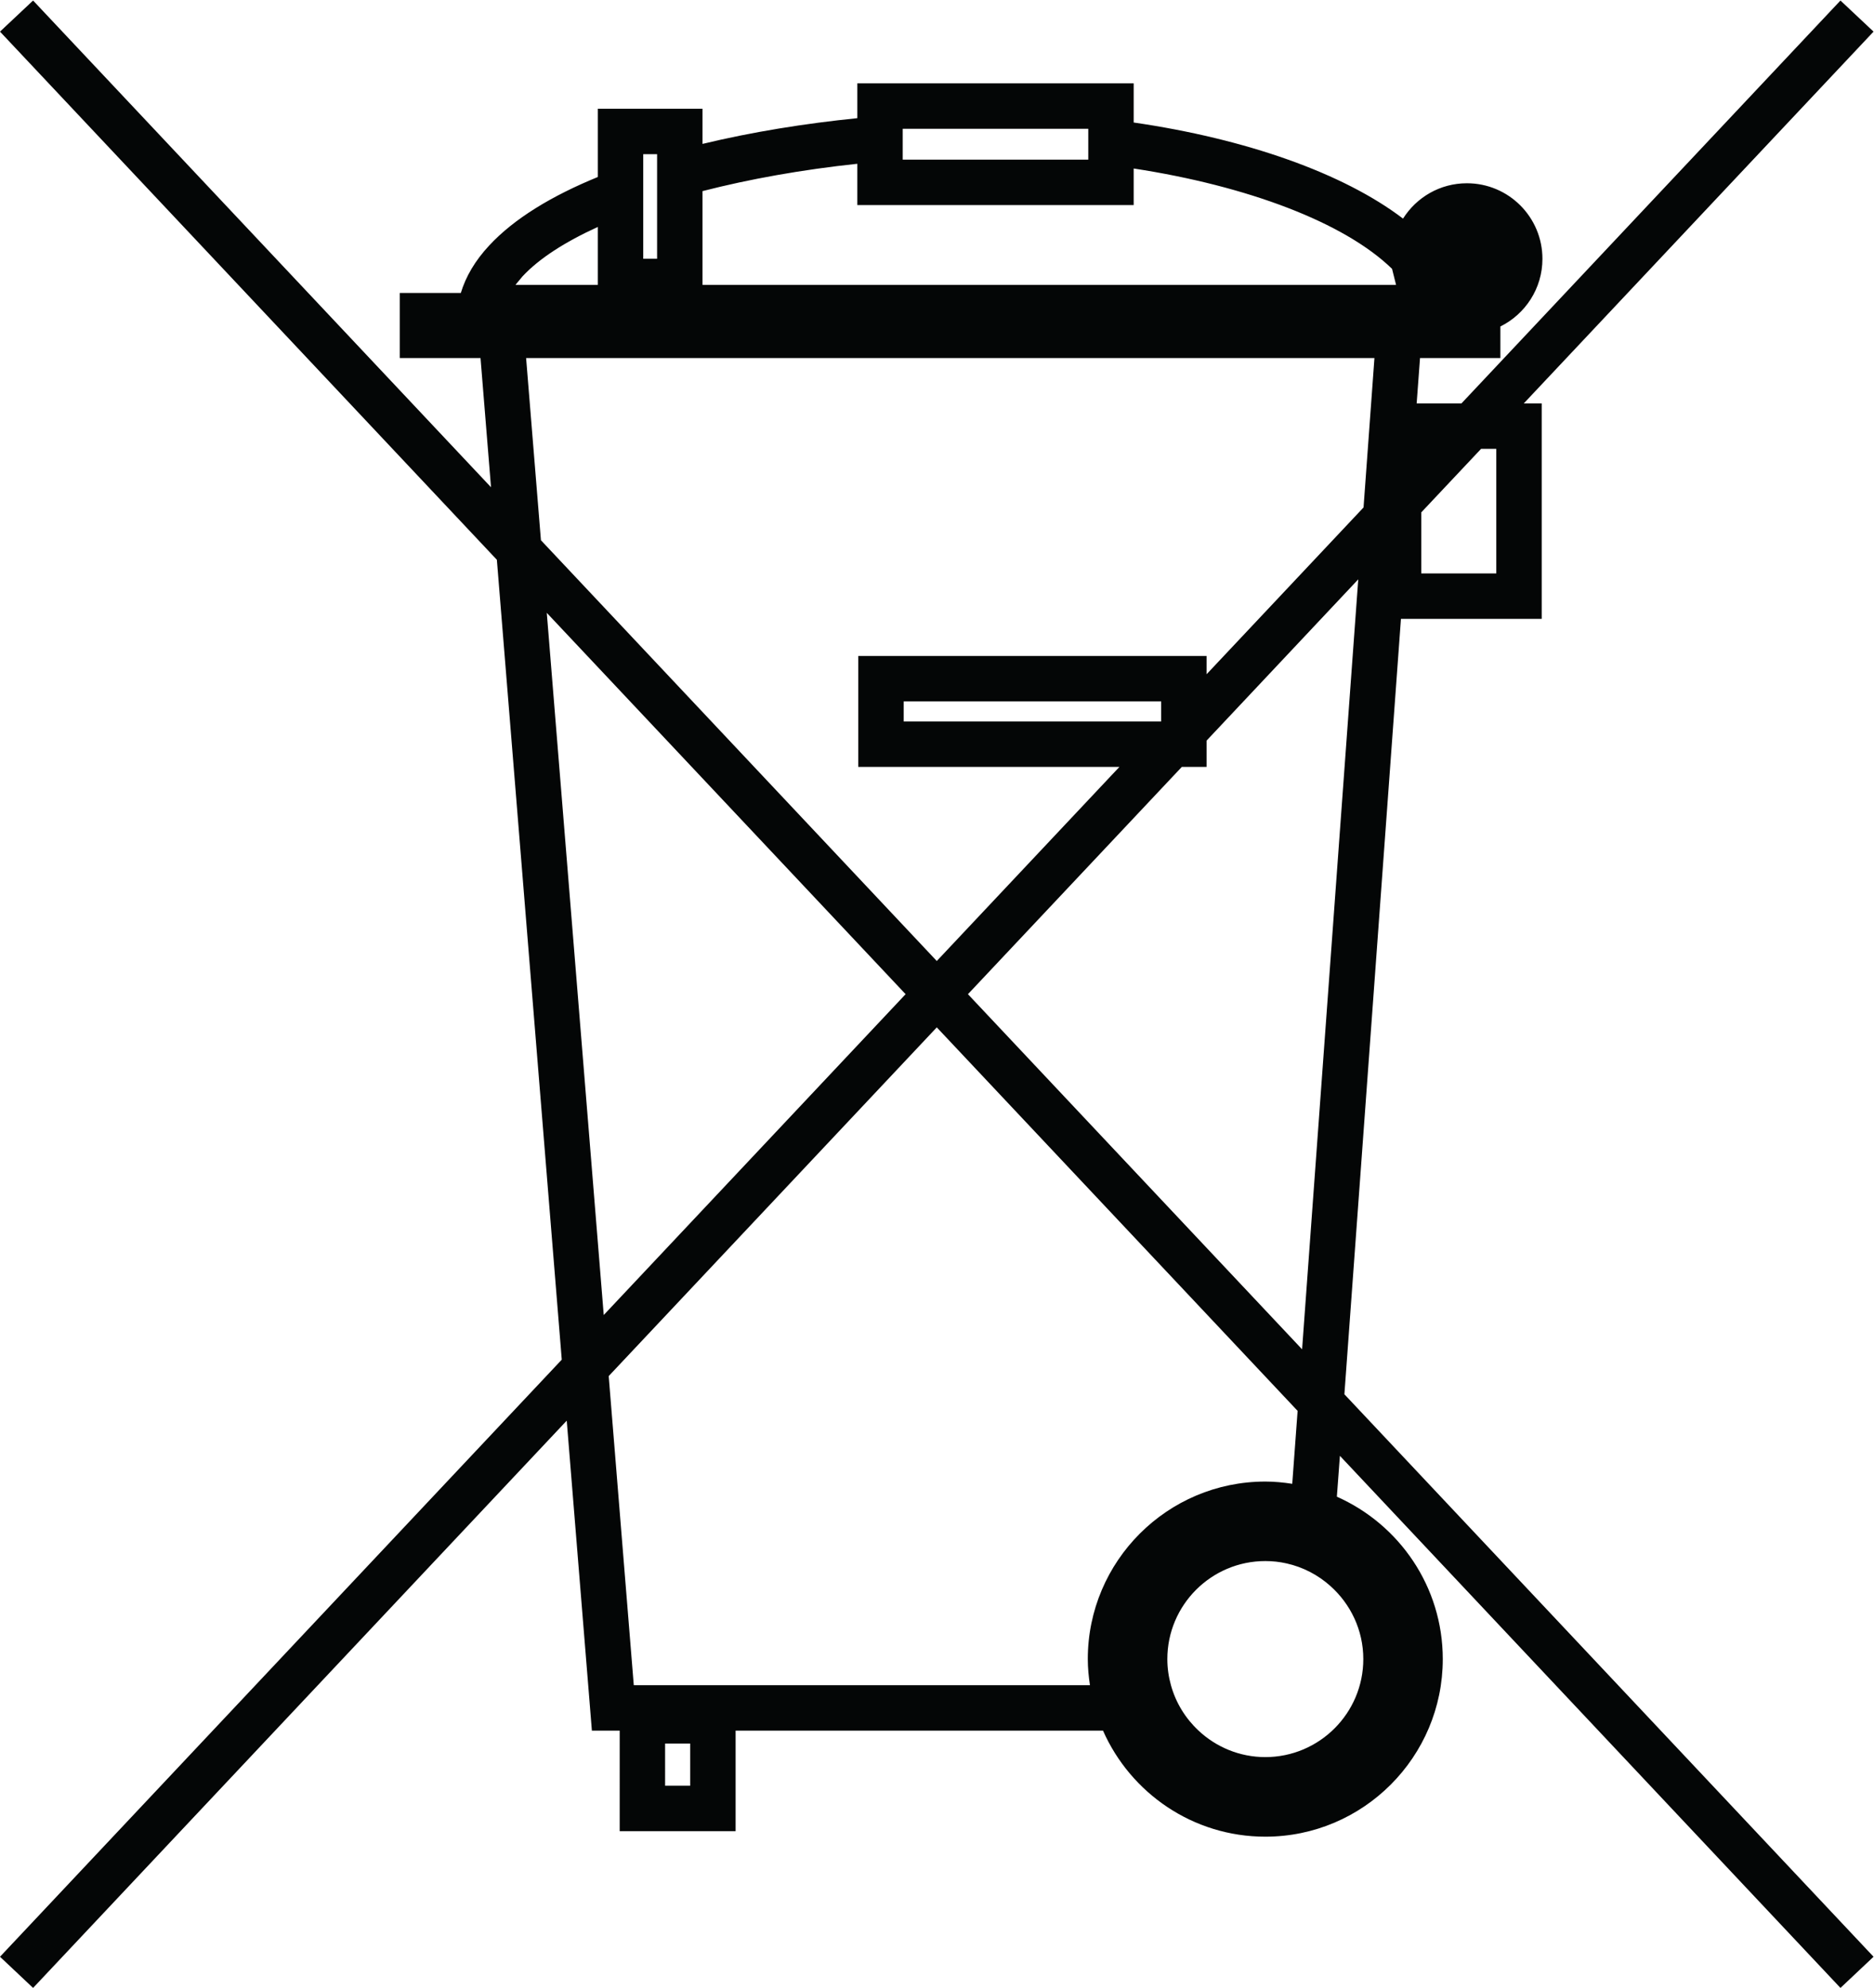 <?xml version="1.0" encoding="UTF-8" standalone="no"?>
<!-- Created with Inkscape (http://www.inkscape.org/) -->

<svg
   version="1.1"
   id="svg2"
   width="106.933"
   height="113.387"
   viewBox="0 0 106.933 113.387"
   sodipodi:docname="secured..eps"
   xmlns:inkscape="http://www.inkscape.org/namespaces/inkscape"
   xmlns:sodipodi="http://sodipodi.sourceforge.net/DTD/sodipodi-0.dtd"
   xmlns="http://www.w3.org/2000/svg"
   xmlns:svg="http://www.w3.org/2000/svg">
  <defs
     id="defs6" />
  <sodipodi:namedview
     id="namedview4"
     pagecolor="#ffffff"
     bordercolor="#666666"
     borderopacity="1.0"
     inkscape:showpageshadow="2"
     inkscape:pageopacity="0.0"
     inkscape:pagecheckerboard="0"
     inkscape:deskcolor="#d1d1d1" />
  <g
     id="g8"
     inkscape:groupmode="layer"
     inkscape:label="ink_ext_XXXXXX"
     transform="matrix(1.333,0,0,-1.333,0,113.387)">
    <g
       id="g10"
       transform="scale(0.1)">
      <path
         d="m 414.344,425.211 91.562,97.258 h 10.598 v 11.25 l 64.922,69 -24.043,-329.465 z M 553.168,215.707 c -3.773,0.582 -7.582,0.961 -11.523,0.961 -41.911,0 -75.997,-34.055 -75.997,-75.961 0,-3.809 0.375,-7.512 0.926,-11.18 H 271.301 L 260.566,261.801 401.004,411.012 555.465,246.914 Z M 541.645,98.766 c -11.043,0 -21.094,4.32 -28.571,11.316 -5.59,5.211 -9.738,11.898 -11.832,19.445 -0.992,3.567 -1.543,7.305 -1.543,11.18 0,23.113 18.793,41.941 41.946,41.941 3.121,0 6.136,-0.343 9.05,-0.996 7.102,-1.578 13.547,-4.972 18.793,-9.672 8.61,-7.679 14.098,-18.824 14.098,-31.273 0,-23.148 -18.828,-41.941 -41.941,-41.941 m -256.934,5.793 h 10.734 V 86.519 H 284.711 Z M 234.059,588.383 387.66,425.211 258.441,287.93 Z M 386.84,550.488 h 110.219 v -8.609 H 386.84 Z M 225.211,697.402 h 363.141 l -4.664,-63.922 -67.184,-71.367 v 7.821 h -9.738 -129.668 -9.703 v -9.707 -28.051 -9.707 h 9.703 102.093 L 401.004,439.41 231.555,619.453 Z m -1.578,34.914 c 7.097,7.649 18.211,14.782 32.269,21.192 v -23.352 -1.441 h -35.254 z m 143.347,48.219 v -17.664 h 118.317 v 15.641 c 48.734,-7.477 90.125,-23.047 110.598,-42.938 l 1.714,-6.859 H 300.727 v 1.441 38.684 c 20.164,5.176 42.66,9.191 66.253,11.695 m 19.446,1.781 v 13.204 h 79.426 v -13.204 h -14.711 -62.793 z m -111.078,-0.378 v 2.71 h 5.933 v -44.753 h -5.933 v 21.332 z m 333.066,-150.551 25.582,27.164 h 6.516 v -53.297 h -32.098 z m -8.711,-45.574 h 60.254 v 92.179 h -7.68 L 802.004,837.086 787.84,850.391 625.594,677.992 h -19.168 l 1.437,19.41 h 34.399 v 13.516 c 10.668,5.277 18.004,16.254 18.004,28.941 0,17.868 -14.473,32.34 -32.34,32.34 -11.524,0 -21.606,-6.035 -27.332,-15.125 -25.516,19.446 -67.184,34.125 -115.297,41.121 v 7.032 9.738 h -9.738 -98.836 -9.743 v -9.738 -5.18 c -22.425,-2.262 -45.058,-5.899 -66.253,-11.008 v 5.316 9.739 h -9.743 -25.339 -9.743 v -9.739 -19.48 c -19.476,-7.957 -35.734,-17.695 -46.535,-29.355 -5.969,-6.415 -9.98,-13.204 -12.105,-20.27 h -26.133 v -27.848 h 34.566 L 210.188,642.121 14.164,850.391 0,837.086 212.691,611.086 240.473,268.828 0,13.336 14.164,-0.004 242.598,242.73 l 10.047,-123.734 0.722,-8.914 h 8.949 2.95 V 76.816 67.074 h 9.707 30.175 9.743 v 9.742 33.266 h 157.273 c 11.797,-26.684 38.477,-45.371 69.481,-45.371 41.906,0 75.96,34.09 75.96,75.996 0,31 -18.656,57.648 -45.335,69.481 l 1.3,17.488 L 787.84,-0.004 802.004,13.336 575.492,254.016 599.703,585.813"
         style="fill:#040606;fill-opacity:1;fill-rule:nonzero;stroke:none"
         id="path12" />
    </g>
  </g>
</svg>
